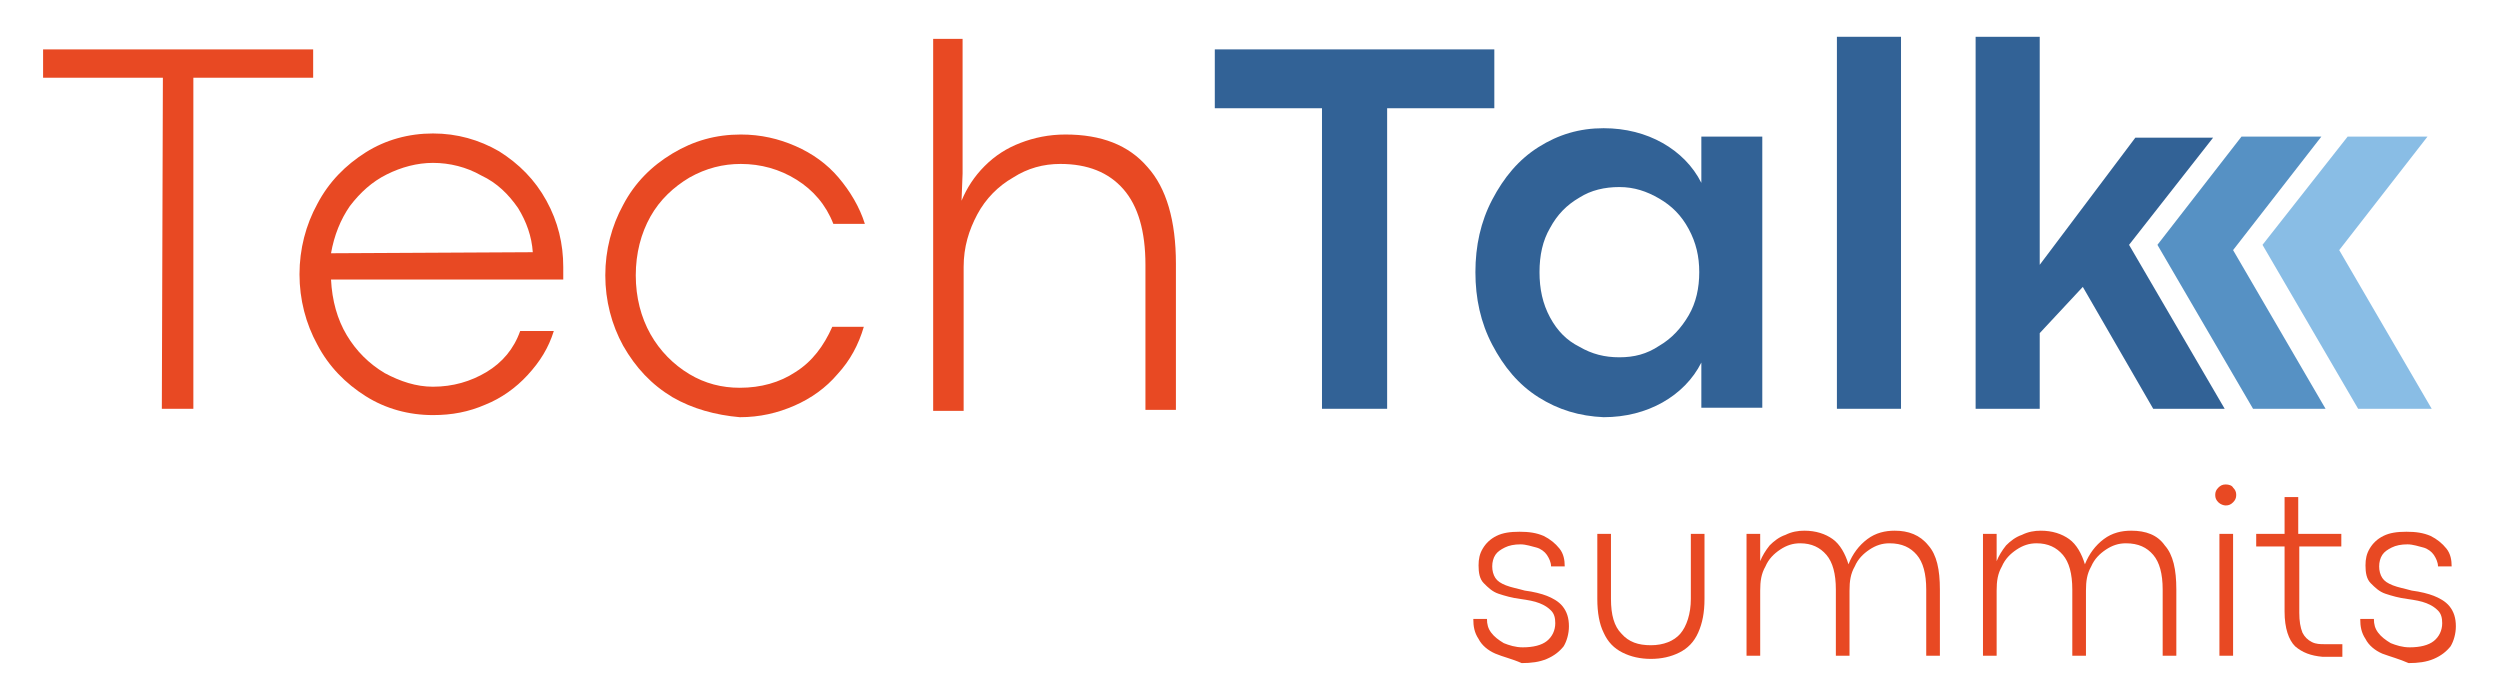 <?xml version="1.0" encoding="utf-8"?>
<!-- Generator: Adobe Illustrator 25.0.1, SVG Export Plug-In . SVG Version: 6.00 Build 0)  -->
<svg version="1.1" id="Слой_1" xmlns="http://www.w3.org/2000/svg" xmlns:xlink="http://www.w3.org/1999/xlink" x="0px" y="0px"
	 viewBox="0 0 237.9 66.6" style="enable-background:new 0 0 237.9 66.6;" xml:space="preserve">
<style type="text/css">
	.st0{fill:#E84923;}
	.st1{fill:#326296;}
	.st2{fill:#5691C4;}
	.st3{fill:#89BDE5;}
</style>
<g>
	<g>
		<path class="st0" d="M15.5,7.4H4.1V4.7h25.7v2.7H18.4v31.5h-3L15.5,7.4L15.5,7.4z"/>
		<path class="st0" d="M53.6,26.6H31.5c0.1,2,0.6,3.8,1.5,5.3c0.9,1.5,2.1,2.7,3.6,3.6c1.5,0.8,3,1.3,4.6,1.3c1.9,0,3.6-0.5,5.1-1.4
			s2.6-2.2,3.2-3.9h3.2c-0.5,1.6-1.3,2.9-2.5,4.2c-1.1,1.2-2.5,2.2-4,2.8c-1.6,0.7-3.2,1-5,1c-2.3,0-4.5-0.6-6.4-1.8
			c-1.9-1.2-3.5-2.8-4.6-4.9c-1.1-2-1.7-4.3-1.7-6.7c0-2.4,0.6-4.7,1.7-6.7c1.1-2.1,2.7-3.7,4.6-4.9c1.9-1.2,4.1-1.8,6.4-1.8
			c2.3,0,4.4,0.6,6.3,1.7c1.9,1.2,3.4,2.7,4.5,4.7s1.6,4.1,1.6,6.3C53.6,25.8,53.6,26.2,53.6,26.6z M50.7,24
			c-0.1-1.5-0.6-2.9-1.4-4.2c-0.9-1.3-2-2.4-3.5-3.1c-1.4-0.8-3-1.2-4.6-1.2c-1.5,0-3,0.4-4.4,1.1s-2.5,1.7-3.5,3
			c-0.9,1.3-1.5,2.8-1.8,4.5L50.7,24L50.7,24z"/>
		<path class="st0" d="M64,37.8c-2-1.2-3.5-2.8-4.7-4.9c-1.1-2-1.7-4.3-1.7-6.7c0-2.4,0.6-4.7,1.7-6.7c1.1-2.1,2.7-3.7,4.7-4.9
			c2-1.2,4.1-1.8,6.5-1.8c1.9,0,3.6,0.4,5.2,1.1c1.6,0.7,3,1.7,4.1,3s2,2.8,2.5,4.4h-3c-0.7-1.8-1.9-3.2-3.5-4.2s-3.4-1.5-5.3-1.5
			c-1.7,0-3.3,0.4-4.9,1.3c-1.5,0.9-2.8,2.1-3.7,3.7s-1.4,3.5-1.4,5.6s0.5,4,1.4,5.6c0.9,1.6,2.2,2.9,3.7,3.8s3.1,1.3,4.8,1.3
			c2,0,3.8-0.5,5.3-1.5c1.6-1,2.7-2.5,3.5-4.3h3c-0.5,1.7-1.3,3.2-2.5,4.5c-1.1,1.3-2.5,2.3-4.1,3s-3.3,1.1-5.2,1.1
			C68.1,39.5,65.9,38.9,64,37.8z"/>
		<path class="st0" d="M91.6,3.5v13l-0.1,2.6c0.5-1.2,1.2-2.3,2.2-3.3s2.1-1.7,3.4-2.2c1.3-0.5,2.7-0.8,4.3-0.8c3.4,0,6,1,7.8,3.1
			c1.8,2,2.7,5.1,2.7,9.2V39H109V25.2c0-3.2-0.7-5.6-2.1-7.2s-3.4-2.4-6-2.4c-1.6,0-3.1,0.4-4.5,1.3c-1.4,0.8-2.6,2-3.4,3.5
			s-1.3,3.1-1.3,5v13.7h-2.9V3.7h2.8V3.5z"/>
	</g>
	<g>
		<path class="st0" d="M142.3,62.2c-0.7-0.3-1.3-0.8-1.6-1.4c-0.4-0.6-0.5-1.2-0.5-1.9h1.3c0,0.5,0.1,0.9,0.4,1.3s0.7,0.7,1.2,1
			c0.5,0.2,1.1,0.4,1.8,0.4c1,0,1.8-0.2,2.3-0.6s0.8-1,0.8-1.7c0-0.5-0.1-0.9-0.4-1.2c-0.3-0.3-0.6-0.5-1.1-0.7s-1.1-0.3-1.8-0.4
			c-0.8-0.1-1.5-0.3-2.1-0.5s-1-0.6-1.4-1s-0.5-1-0.5-1.7c0-0.6,0.1-1.1,0.4-1.6s0.7-0.9,1.3-1.2c0.6-0.3,1.3-0.4,2.2-0.4
			c0.9,0,1.6,0.1,2.3,0.4c0.6,0.3,1.1,0.7,1.5,1.2s0.5,1.1,0.5,1.7h-1.3c0-0.4-0.2-0.8-0.4-1.1c-0.2-0.3-0.6-0.6-1-0.7
			s-1-0.3-1.5-0.3c-0.6,0-1.1,0.1-1.5,0.3c-0.4,0.2-0.7,0.4-0.9,0.7c-0.2,0.3-0.3,0.7-0.3,1.1s0.1,0.8,0.3,1.1s0.5,0.5,1,0.7
			s1.1,0.3,1.8,0.5c0.8,0.1,1.6,0.3,2.1,0.5s1.1,0.5,1.5,1s0.6,1.1,0.6,1.9c0,0.7-0.2,1.4-0.5,1.9c-0.4,0.5-0.9,0.9-1.6,1.2
			c-0.7,0.3-1.5,0.4-2.4,0.4C143.9,62.7,143,62.5,142.3,62.2z"/>
		<path class="st0" d="M154.4,62.1c-0.8-0.4-1.4-1-1.8-1.9c-0.4-0.8-0.6-1.9-0.6-3.2v-6.2h1.3V57c0,1.5,0.3,2.6,1,3.3
			c0.7,0.8,1.6,1.1,2.8,1.1c1.2,0,2.2-0.4,2.8-1.1s1-1.9,1-3.3v-6.2h1.3V57c0,1.3-0.2,2.3-0.6,3.2c-0.4,0.9-1,1.5-1.8,1.9
			s-1.7,0.6-2.7,0.6C156.1,62.7,155.2,62.5,154.4,62.1z"/>
		<path class="st0" d="M183.5,51.9c0.8,0.9,1.1,2.3,1.1,4.2v6.3h-1.3v-6.3c0-1.5-0.3-2.6-0.9-3.3c-0.6-0.7-1.4-1.1-2.6-1.1
			c-0.7,0-1.3,0.2-1.9,0.6s-1.1,0.9-1.4,1.6c-0.4,0.7-0.5,1.4-0.5,2.3v6.2h-1.3v-6.3c0-1.5-0.3-2.6-0.9-3.3s-1.4-1.1-2.5-1.1
			c-0.7,0-1.3,0.2-1.9,0.6s-1.1,0.9-1.4,1.6c-0.4,0.7-0.5,1.4-0.5,2.3v6.2h-1.3V50.8h1.3v2.6c0.2-0.5,0.5-1,0.9-1.5
			c0.4-0.4,0.9-0.8,1.5-1c0.6-0.3,1.2-0.4,1.8-0.4c1.1,0,2,0.3,2.7,0.8s1.2,1.4,1.5,2.4c0.4-1,1-1.8,1.8-2.4s1.7-0.8,2.6-0.8
			C181.6,50.5,182.7,50.9,183.5,51.9z"/>
		<path class="st0" d="M206,51.9c0.8,0.9,1.1,2.3,1.1,4.2v6.3h-1.3v-6.3c0-1.5-0.3-2.6-0.9-3.3c-0.6-0.7-1.4-1.1-2.6-1.1
			c-0.7,0-1.3,0.2-1.9,0.6s-1.1,0.9-1.4,1.6c-0.4,0.7-0.5,1.4-0.5,2.3v6.2h-1.3v-6.3c0-1.5-0.3-2.6-0.9-3.3s-1.4-1.1-2.5-1.1
			c-0.7,0-1.3,0.2-1.9,0.6s-1.1,0.9-1.4,1.6c-0.4,0.7-0.5,1.4-0.5,2.3v6.2h-1.3V50.8h1.3v2.6c0.2-0.5,0.5-1,0.9-1.5
			c0.4-0.4,0.9-0.8,1.5-1c0.6-0.3,1.2-0.4,1.8-0.4c1.1,0,2,0.3,2.7,0.8s1.2,1.4,1.5,2.4c0.4-1,1-1.8,1.8-2.4s1.7-0.8,2.6-0.8
			C204.2,50.5,205.3,50.9,206,51.9z"/>
		<path class="st0" d="M211.1,47.8c-0.2-0.2-0.3-0.4-0.3-0.7c0-0.3,0.1-0.5,0.3-0.7c0.2-0.2,0.4-0.3,0.7-0.3c0.3,0,0.6,0.1,0.7,0.3
			c0.2,0.2,0.3,0.4,0.3,0.7c0,0.3-0.1,0.5-0.3,0.7c-0.2,0.2-0.4,0.3-0.7,0.3C211.6,48.1,211.3,48,211.1,47.8z M211.2,50.8h1.3v11.6
			h-1.3V50.8z"/>
		<path class="st0" d="M218.4,61.5c-0.6-0.6-1-1.7-1-3.3V52h-2.7v-1.2h2.7v-3.5h1.3v3.5h4.1V52h-4v6.3c0,0.8,0.1,1.4,0.3,1.9
			c0.2,0.4,0.5,0.7,0.9,0.9s0.8,0.2,1.2,0.2h1.7v1.2H221C219.9,62.4,219.1,62.1,218.4,61.5z"/>
		<path class="st0" d="M226.7,62.2c-0.7-0.3-1.3-0.8-1.6-1.4c-0.4-0.6-0.5-1.2-0.5-1.9h1.3c0,0.5,0.1,0.9,0.4,1.3s0.7,0.7,1.2,1
			c0.5,0.2,1.1,0.4,1.8,0.4c1,0,1.8-0.2,2.3-0.6s0.8-1,0.8-1.7c0-0.5-0.1-0.9-0.4-1.2c-0.3-0.3-0.6-0.5-1.1-0.7s-1.1-0.3-1.8-0.4
			c-0.8-0.1-1.5-0.3-2.1-0.5s-1-0.6-1.4-1s-0.5-1-0.5-1.7c0-0.6,0.1-1.1,0.4-1.6s0.7-0.9,1.3-1.2c0.6-0.3,1.3-0.4,2.2-0.4
			c0.9,0,1.6,0.1,2.3,0.4c0.6,0.3,1.1,0.7,1.5,1.2s0.5,1.1,0.5,1.7H232c0-0.4-0.2-0.8-0.4-1.1c-0.2-0.3-0.6-0.6-1-0.7
			s-1-0.3-1.5-0.3c-0.6,0-1.1,0.1-1.5,0.3c-0.4,0.2-0.7,0.4-0.9,0.7c-0.2,0.3-0.3,0.7-0.3,1.1s0.1,0.8,0.3,1.1s0.5,0.5,1,0.7
			s1.1,0.3,1.8,0.5c0.8,0.1,1.6,0.3,2.1,0.5s1.1,0.5,1.5,1s0.6,1.1,0.6,1.9c0,0.7-0.2,1.4-0.5,1.9c-0.4,0.5-0.9,0.9-1.6,1.2
			c-0.7,0.3-1.5,0.4-2.4,0.4C228.3,62.7,227.5,62.5,226.7,62.2z"/>
	</g>
	<g>
		<path class="st1" d="M125.8,10.3h-10.2V4.7h26.6v5.6H132v28.6h-6.2V10.3z"/>
		<path class="st1" d="M146.4,37.8c-1.9-1.2-3.3-2.9-4.4-5s-1.6-4.4-1.6-6.9s0.5-4.8,1.6-6.9s2.5-3.8,4.4-5c1.9-1.2,3.9-1.8,6.2-1.8
			c2.1,0,4,0.5,5.6,1.4c1.6,0.9,2.9,2.2,3.7,3.8V13h5.8v25.8h-5.8v-4.3c-0.8,1.6-2.1,2.9-3.7,3.8s-3.5,1.4-5.6,1.4
			C150.3,39.6,148.3,39,146.4,37.8z M157.9,32.9c1.2-0.7,2.1-1.7,2.8-2.9c0.7-1.2,1-2.6,1-4.1s-0.3-2.8-1-4.1s-1.6-2.2-2.8-2.9
			c-1.2-0.7-2.4-1.1-3.8-1.1s-2.7,0.3-3.8,1c-1.2,0.7-2.1,1.6-2.8,2.9c-0.7,1.2-1,2.6-1,4.2s0.3,3,1,4.3s1.6,2.2,2.8,2.8
			c1.2,0.7,2.4,1,3.8,1C155.5,34,156.7,33.7,157.9,32.9z"/>
		<path class="st1" d="M174.8,3.5h6.1v35.4h-6.1V3.5z"/>
		<path class="st1" d="M204.9,38.9l-6.7-11.6l-4.1,4.4v7.2H188V3.5h6.1v21.7l9.1-12.1h7.4l-8,10.2l9.1,15.6L204.9,38.9L204.9,38.9z"
			/>
	</g>
	<polygon class="st2" points="221.3,38.9 212.5,23.8 220.9,13 213.3,13 205.3,23.3 214.4,38.9 	"/>
	<polygon class="st3" points="231.4,38.9 222.6,23.8 231,13 223.4,13 215.3,23.3 224.4,38.9 	"/>
</g>
</svg>
